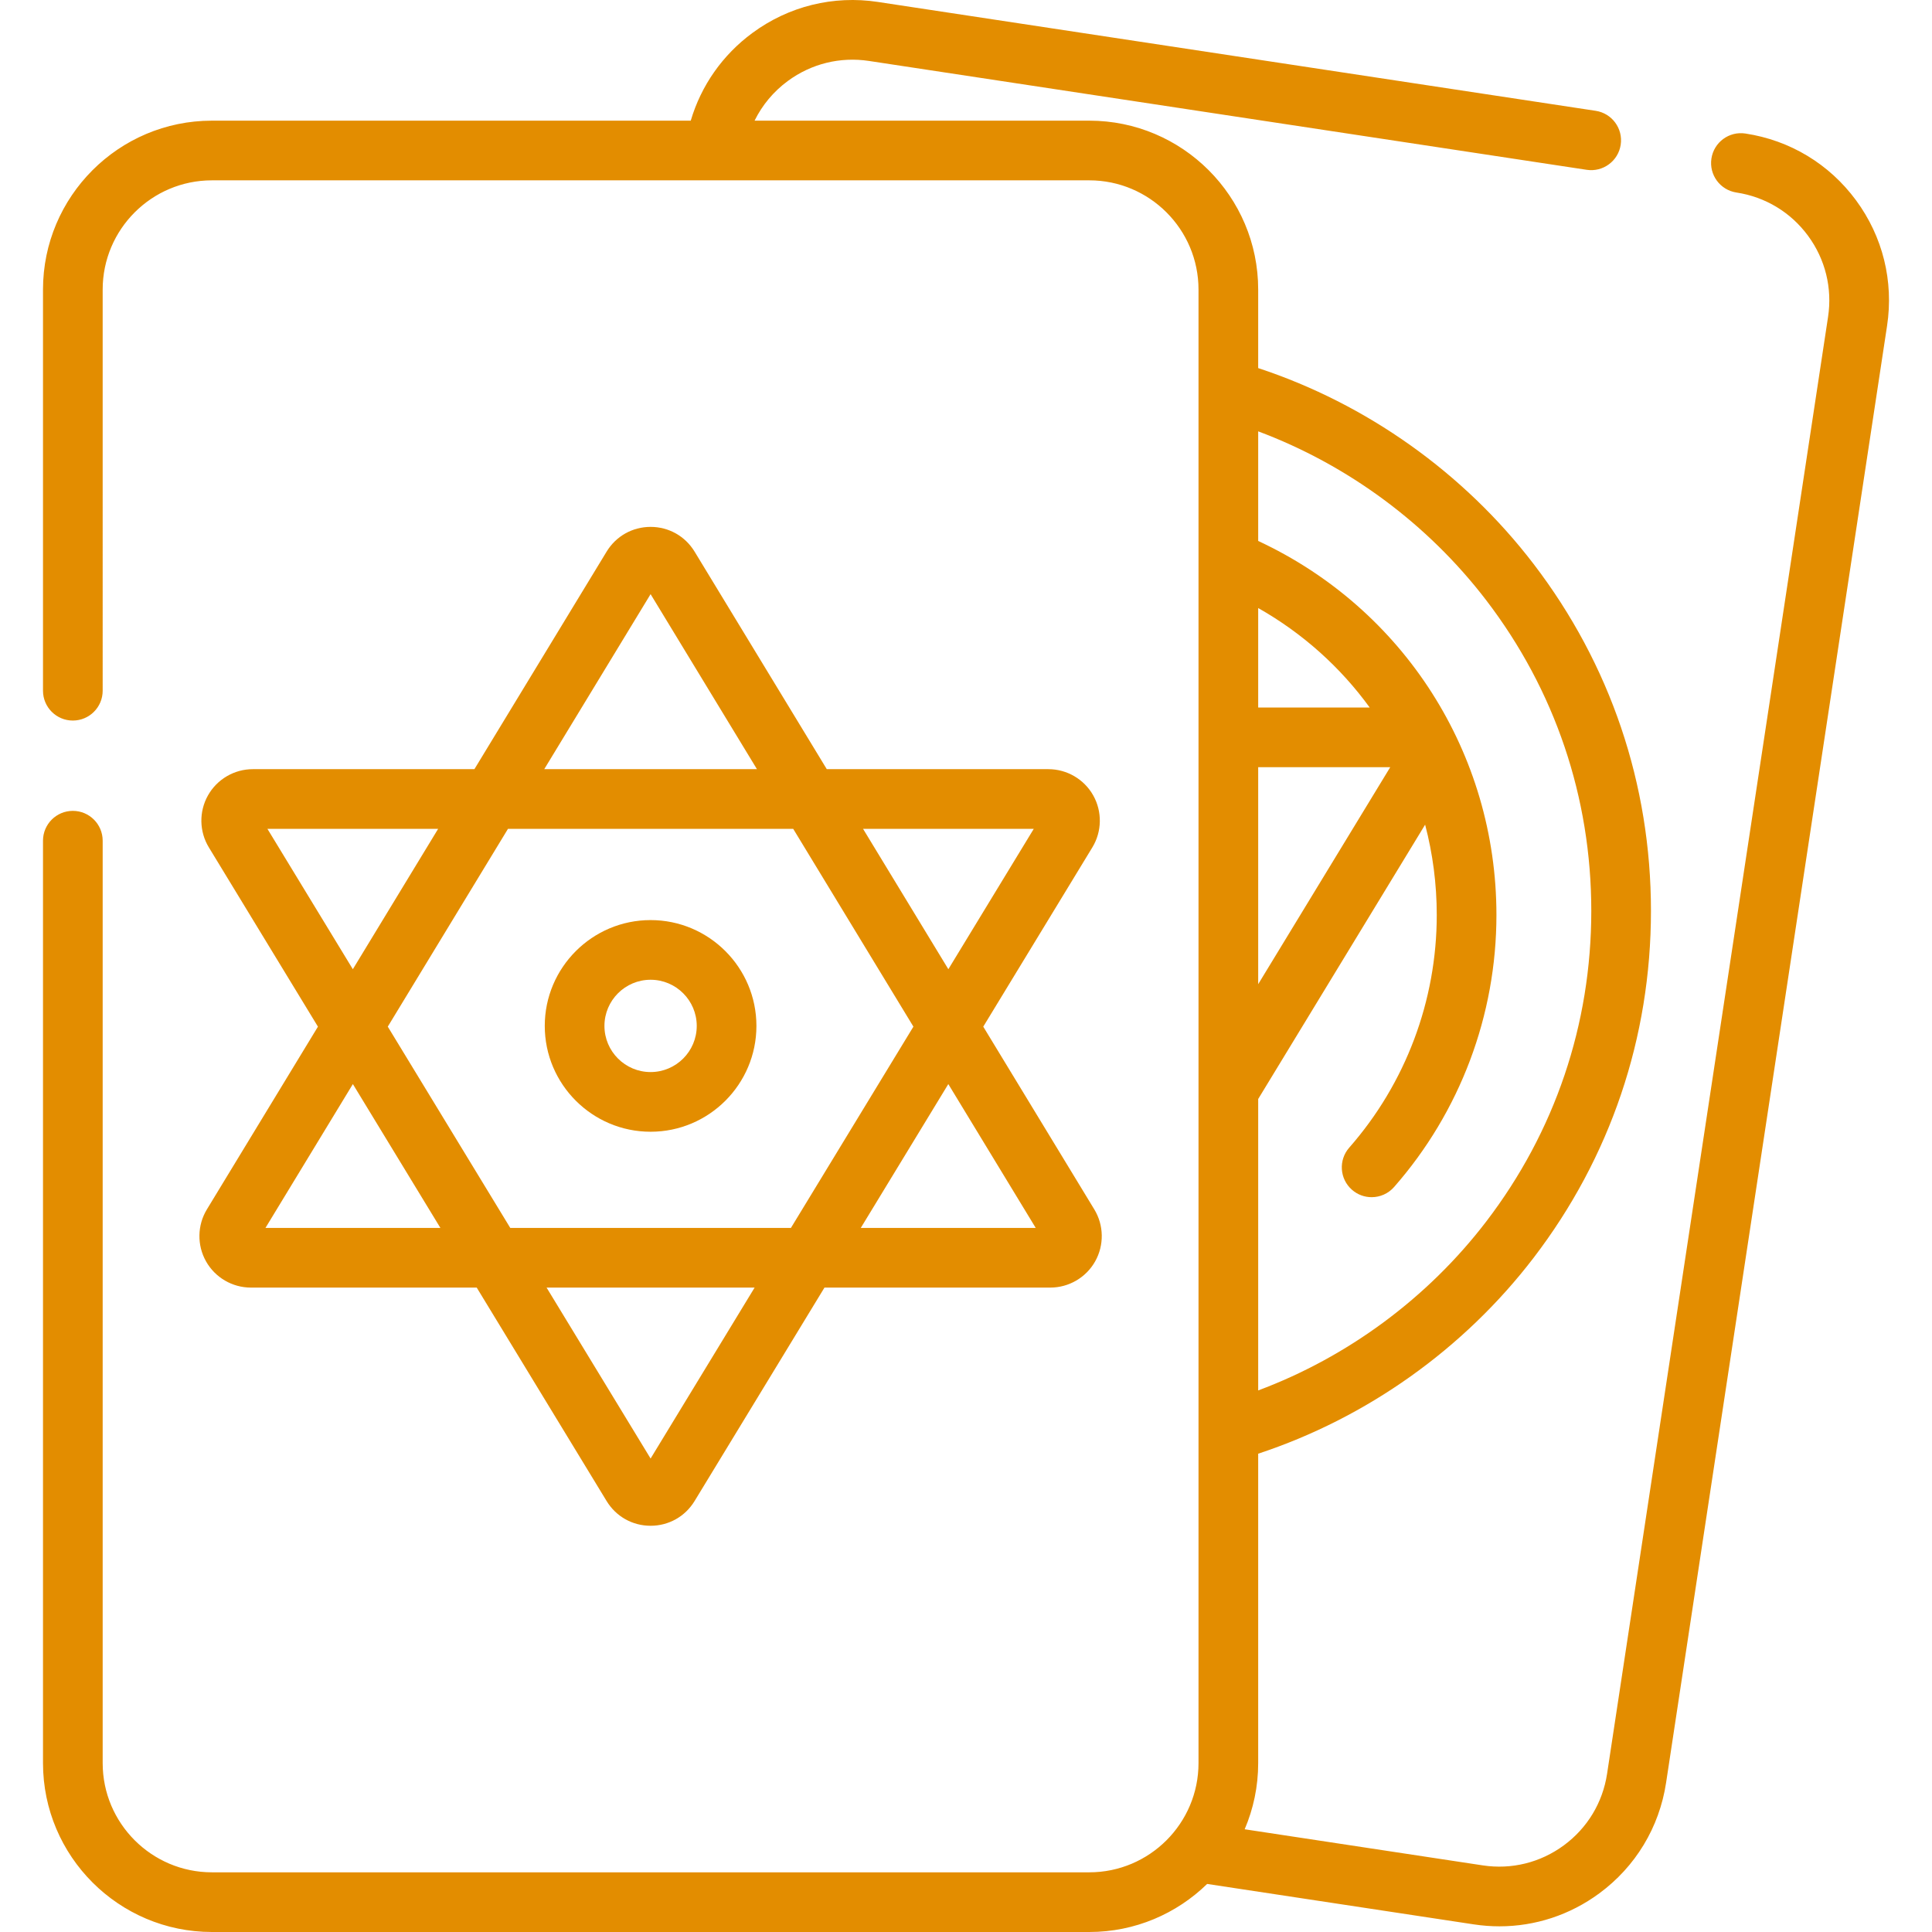 <?xml version="1.0" encoding="UTF-8"?> <svg xmlns="http://www.w3.org/2000/svg" xmlns:xlink="http://www.w3.org/1999/xlink" id="Capa_1" x="0px" y="0px" viewBox="0 0 512.001 512.001" style="enable-background:new 0 0 512.001 512.001;" xml:space="preserve" width="512px" height="512px" class=""><g><g> <g> <path d="M491.876,53.092c-7.091-9.626-17.507-15.915-29.327-17.707c-4.321-0.658-8.349,2.313-9.004,6.633 c-0.655,4.317,2.315,8.348,6.632,9.003c7.645,1.159,14.38,5.226,18.966,11.451c4.585,6.225,6.472,13.863,5.313,21.507 l-58.562,386.087c-1.159,7.645-5.226,14.38-11.451,18.965c-6.225,4.587-13.867,6.476-21.507,5.313l-63.084-9.568 c2.304-5.388,3.582-11.315,3.582-17.536v-81.995c28.735-9.47,54.48-27.737,72.977-51.9c20.355-26.587,31.113-58.382,31.113-91.949 s-10.758-65.362-31.113-91.949c-18.498-24.164-44.242-42.43-72.977-51.9v-20.81c0-24.681-20.08-44.761-44.761-44.761h-88.7 c2.021-4.115,5.01-7.715,8.807-10.512c6.225-4.586,13.87-6.471,21.507-5.313l190.212,28.851c4.31,0.65,8.349-2.314,9.004-6.632 c0.655-4.318-2.315-8.349-6.632-9.004L232.66,0.516c-11.821-1.793-23.632,1.123-33.259,8.215 c-7.937,5.846-13.597,13.955-16.346,23.246H56.156c-24.681,0-44.761,20.08-44.761,44.761v106.31c0,4.368,3.54,7.907,7.907,7.907 c4.367,0,7.907-3.54,7.907-7.907V76.737c0-15.961,12.985-28.946,28.946-28.946h232.518c15.961,0,28.946,12.985,28.946,28.946 v390.502c0,15.961-12.985,28.946-28.946,28.946H56.156c-15.961,0-28.946-12.984-28.946-28.946V222.796 c0-4.368-3.54-7.907-7.907-7.907s-7.907,3.54-7.907,7.907V467.24c0,24.681,20.08,44.761,44.761,44.761h232.518 c12.139,0,23.158-4.864,31.23-12.738l70.66,10.717c2.275,0.345,4.549,0.516,6.808,0.516c9.478,0,18.677-3.004,26.451-8.731 c9.626-7.09,15.915-17.506,17.707-29.326l58.56-386.088C501.884,74.53,498.967,62.718,491.876,53.092z M333.434,291.245 l44.24-72.701c2.017,7.684,3.082,15.712,3.082,23.937c0,22.713-8.239,44.612-23.2,61.663c-2.88,3.282-2.554,8.278,0.729,11.159 c1.501,1.317,3.36,1.963,5.212,1.963c2.197,0,4.384-0.911,5.947-2.692c17.493-19.936,27.127-45.539,27.127-72.093 c0-42.843-24.615-81.185-63.137-99.121v-29.05c23.734,8.874,44.916,24.497,60.42,44.749 c18.223,23.804,27.855,52.276,27.855,82.337s-9.632,58.532-27.855,82.335c-15.504,20.253-36.687,35.876-60.42,44.749V291.245z M368.431,203.311l-34.997,57.511v-57.511H368.431z M333.434,187.496v-26.36c11.797,6.682,21.817,15.705,29.55,26.36H333.434z" data-original="#000000" class="active-path" data-old_color="#000000" fill="#E38D00"></path> </g> </g><g> <g> <path d="M289.999,320.499l-29.426-48.424l28.908-47.505c2.56-4.206,2.65-9.485,0.237-13.776 c-2.412-4.291-6.968-6.957-11.891-6.957h-58.721l-35.032-57.649c-2.496-4.106-6.855-6.558-11.66-6.557 c-4.804,0-9.163,2.452-11.657,6.558h0.001l-35.033,57.648h-58.72c-4.924,0-9.481,2.667-11.892,6.958 c-2.412,4.292-2.322,9.571,0.238,13.776l28.907,47.504l-29.427,48.423c-2.558,4.206-2.646,9.484-0.234,13.773 s6.969,6.954,11.891,6.954h59.848l34.424,56.571c2.496,4.102,6.853,6.55,11.654,6.55c4.802,0,9.159-2.448,11.655-6.55 l34.425-56.571h59.848c4.922,0,9.478-2.665,11.89-6.954S292.556,324.704,289.999,320.499z M273.961,219.651l-22.638,37.202 l-22.607-37.202H273.961z M172.415,157.456l28.185,46.38H144.23L172.415,157.456z M70.868,219.651h45.245l-22.607,37.201 L70.868,219.651z M70.35,325.411l23.165-38.12l23.196,38.12H70.35z M172.415,386.527l-27.566-45.301h55.133L172.415,386.527z M209.605,325.411h-74.38l-32.459-53.341l31.854-52.418h75.59l31.854,52.418L209.605,325.411z M228.117,325.411l23.196-38.12 l23.165,38.12H228.117z" data-original="#000000" class="active-path" data-old_color="#000000" fill="#E38D00"></path> </g> </g><g> <g> <path d="M172.415,243.833c-15.465,0-28.046,12.581-28.046,28.046c0,15.464,12.581,28.045,28.046,28.045 c15.464,0,28.045-12.581,28.045-28.045C200.46,256.414,187.879,243.833,172.415,243.833z M172.415,284.108 c-6.744,0-12.231-5.486-12.231-12.23s5.487-12.231,12.231-12.231s12.23,5.487,12.23,12.231 C184.645,278.623,179.159,284.108,172.415,284.108z" data-original="#000000" class="active-path" data-old_color="#000000" fill="#E38D00"></path> </g> </g></g> </svg> 